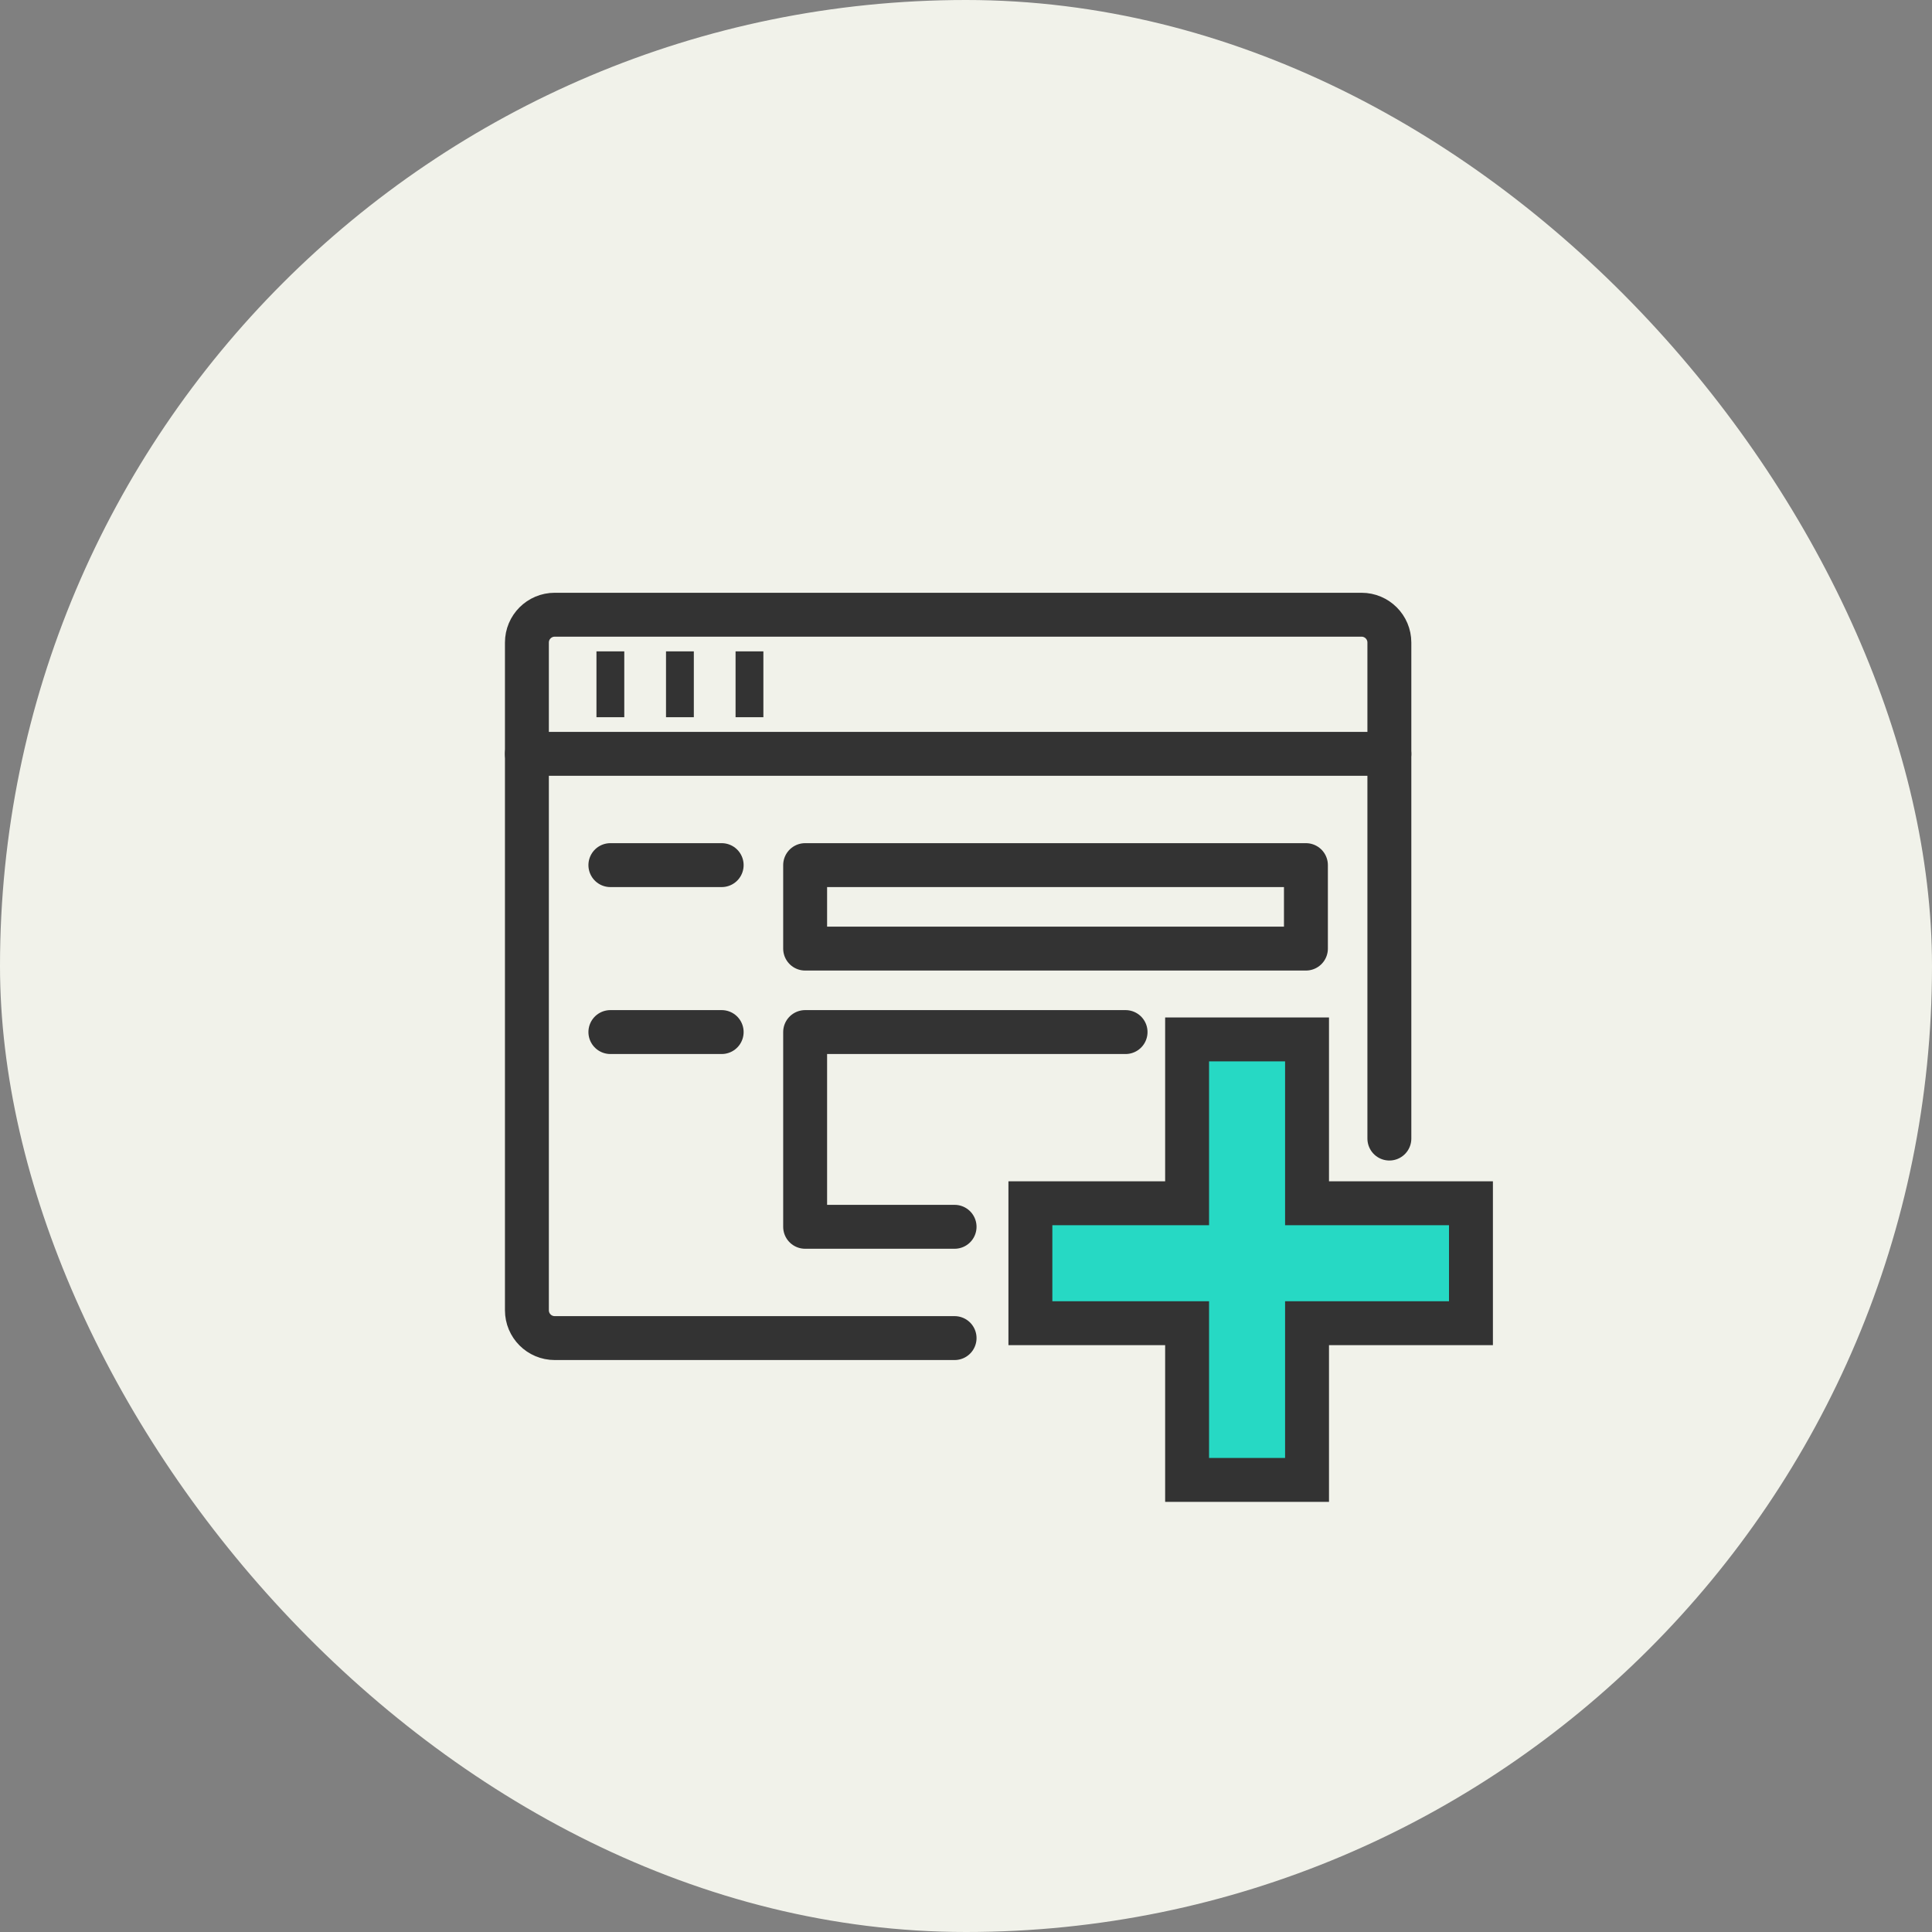 <?xml version="1.0" encoding="UTF-8"?>
<svg xmlns="http://www.w3.org/2000/svg" width="88" height="88" viewBox="0 0 88 88" fill="none">
  <rect x="0" y="0" width="88" height="88" fill="#808080" stroke="none"/>
  <rect width="88" height="88" rx="44" fill="#F1F2EA"></rect>
  <path d="M59.483 39.405H36.673V43.207H59.483V39.405Z" stroke="#333333" stroke-width="2" stroke-linecap="round" stroke-linejoin="round"></path>
  <path d="M43.48 55.879H36.673V47.009H51.268" stroke="#333333" stroke-width="2" stroke-linecap="round" stroke-linejoin="round"></path>
  <path d="M27.802 47.009H32.871" stroke="#333333" stroke-width="2" stroke-linecap="round" stroke-linejoin="round"></path>
  <path d="M27.802 39.405H32.871" stroke="#333333" stroke-width="2" stroke-linecap="round" stroke-linejoin="round"></path>
  <path d="M43.48 60.948H25.267C24.567 60.948 24 60.381 24 59.681V29.267C24 28.567 24.567 28 25.267 28H62.017C62.717 28 63.284 28.567 63.284 29.267V51.86" stroke="#333333" stroke-width="2" stroke-linecap="round" stroke-linejoin="round"></path>
  <path d="M24 34.336H63.284" stroke="#333333" stroke-width="2" stroke-linecap="round" stroke-linejoin="round"></path>
  <path d="M27.168 31.168H28.435" stroke="#333333" stroke-width="3" stroke-linejoin="round"></path>
  <path d="M30.336 31.168H31.603" stroke="#333333" stroke-width="3" stroke-linejoin="round"></path>
  <path d="M33.504 31.168H34.771" stroke="#333333" stroke-width="3" stroke-linejoin="round"></path>
  <path d="M59.534 53.807V54.807H60.534H67V60.27H60.534H59.534V61.27V67.408H54.071V61.27V60.27H53.071H46.933V54.807H53.071H54.071V53.807V47.344H59.534V53.807Z" fill="#26D9C4" stroke="#333333" stroke-width="2"></path>
</svg>

